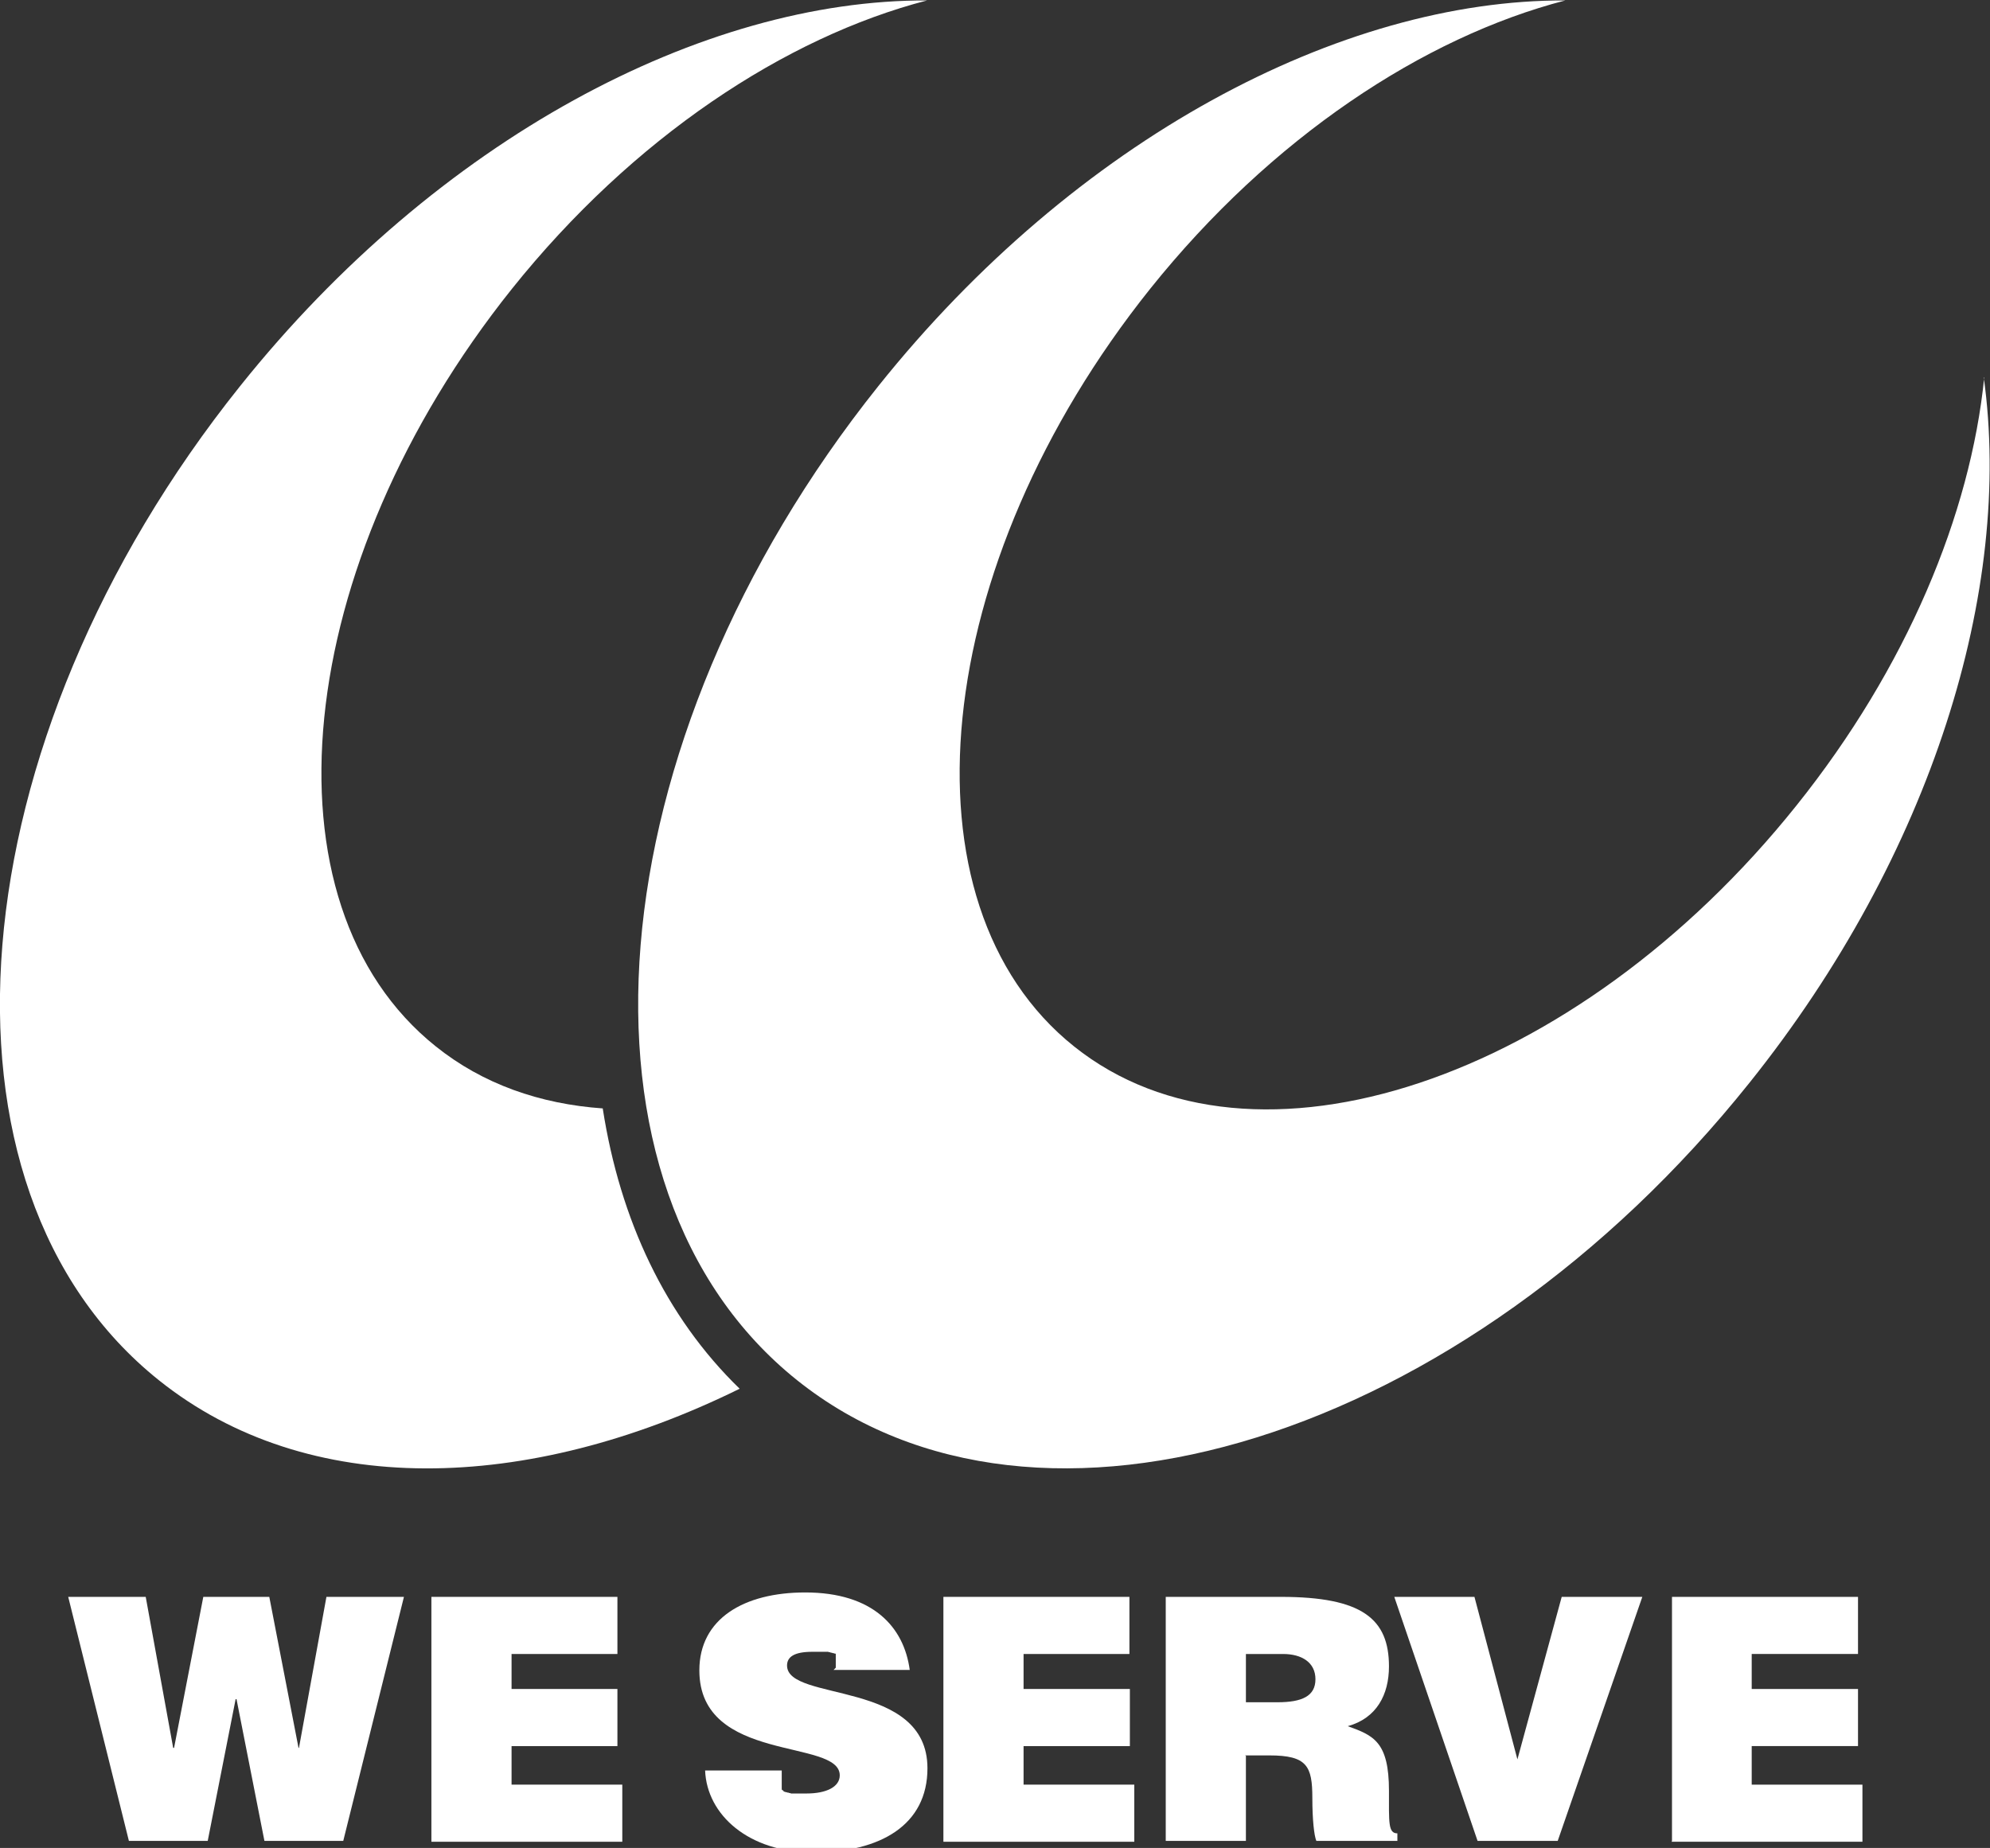 <?xml version="1.0" encoding="UTF-8"?>
<svg id="_レイヤー_2" data-name=" レイヤー 2" xmlns="http://www.w3.org/2000/svg" xmlns:xlink="http://www.w3.org/1999/xlink" version="1.1" viewBox="0 0 449.3 417.3">
  <rect x="0" y="0" width="449.3" height="417.3" fill="#333333" stroke="none"/>
  <defs>
    <style>
      .cls-1 {
        clip-path: url(#clippath);
      }

      .cls-2 {
        fill: none;
      }

      .cls-2, .cls-3 {
        stroke-width: 0px;
      }

      .cls-4 {
        clip-path: url(#clippath-1);
      }

      .cls-3 {
        fill: #fff;
      }
    </style>
    <clipPath id="clippath">
      <rect class="cls-2" width="449.3" height="417.3"/>
    </clipPath>
    <clipPath id="clippath-1">
      <rect class="cls-2" width="449.3" height="417.3"/>
    </clipPath>
  </defs>
  <g id="_レイヤー_1-2" data-name=" レイヤー 1-2">
    <a xlink:href="https://www.weserve.co.jp/">
      <g class="cls-1">
        <g class="cls-4">
          <g>
            <g>
              <path class="cls-3" d="M448,85.2c-3.1,30.9-17.5,65.6-42.4,96.7h0c-49.8,62.3-122.8,86.6-163.1,54.4h0c-40.3-32.2-32.6-108.8,17.2-171.1h0C287,31.1,321.4,8.4,353.4.1h0c-50.6-.2-110.5,31.3-155.1,87.1h0c-64.4,80.6-72.6,181.1-18.3,224.5h0c54.3,43.4,150.6,13.4,215-67.2h0c41.3-51.6,59.5-111.5,52.9-159.2h0Z"/>
              <path class="cls-3" d="M136.1,250.3c-14.2-1-27.1-5.5-37.7-14h0c-40.3-32.2-32.6-108.8,17.2-171.1h0C142.9,31.1,177.3,8.4,209.3.1h0c-50.6-.2-110.5,31.3-155.1,87.1h0C-10.2,167.7-18.4,268.3,35.9,311.7h0c33.5,26.8,83,25.6,131.1,1.9h0c-16.8-16.3-27-38.2-30.9-63.2h0Z"/>
            </g>
            <g>
              <path class="cls-3" d="M67.3,394.7h.2l6.2-34.1h17.5l-13.7,55.1h-17.8l-6.3-32h-.2l-6.3,32h-17.8l-13.7-55.1h17.5l6.2,34.1h.2l6.6-34.1h14.9l6.6,34.1h0Z"/>
              <path class="cls-3" d="M97.4,415.7v-55.1h42v12.9h-23.9v7.9h23.9v12.9h-23.9v8.7h25v12.9h-43.1Z"/>
              <path class="cls-3" d="M213,415.7v-55.1h42v12.9h-23.9v7.9h24v12.9h-24v8.7h25v12.9h-43.1Z"/>
              <path class="cls-3" d="M377.5,415.7v-55.1h42v12.9h-24v7.9h24v12.9h-24v8.7h25v12.9h-43.1Z"/>
              <path class="cls-3" d="M188.7,376.6h0s0,0,0,0h0c0,0,0-.2,0-.2h0c0,0,0-.2,0-.2h0c0,0,0-.2,0-.2h0c0,0,0-.2,0-.2h0c0,0,0-.2,0-.2h0c0,0,0-.2,0-.2h0c0,0,0-.2,0-.2h0c0,0,0-.2,0-.2h0c0,0,0-.2,0-.2h0c0,0,0-.2,0-.2h0c0,0,0-.1,0-.1h0c0,0,0-.1,0-.1h0c0,0,0-.1,0-.1h0c0,0,0-.1,0-.1h0c0,0,0-.1,0-.1h0c0,0,0-.1,0-.1h0c0,0,0-.1,0-.1h0c0,0,0-.1,0-.1h0c0,0,0-.1,0-.1h0c0,0,0-.1,0-.1h0c0,0,0-.1,0-.1h0s0,0,0,0h0s0,0,0,0h0s0,0,0,0h0s0,0,0,0h0s0,0,0,0h0s0,0,0,0h0s-.1-.1-.1-.1h-.2c0,0-.2-.1-.2-.1h-.2c0,0-.2-.1-.2-.1h-.2c0,0-.2-.1-.2-.1h-.2c0,0-.2-.1-.2-.1h-.2s-.2,0-.2,0h-.2s-.2,0-.2,0h-.2s-.2,0-.2,0h-.2s-.2,0-.2,0h-.2s-.2,0-.2,0h-.2s-.2,0-.2,0h-.3s-.2,0-.2,0h-.2s-.2,0-.2,0h-.3c-4,0-5.7,1.1-5.7,3.1h0c0,8.3,31.7,3.1,31.7,23.2h0c0,12.8-10.6,19-25.8,19h0c-14.6,0-24-8.5-24.4-18.5h17.3c0,0,0,.2,0,.2h0c0,.1,0,.2,0,.2h0c0,.1,0,.2,0,.2h0c0,.1,0,.2,0,.2h0c0,.1,0,.2,0,.2h0c0,.1,0,.2,0,.2h0c0,.1,0,.2,0,.2h0c0,.1,0,.2,0,.2h0c0,.1,0,.2,0,.2h0c0,.1,0,.2,0,.2h0c0,.1,0,.2,0,.2h0c0,0,0,.2,0,.2h0c0,0,0,.2,0,.2h0c0,0,0,.2,0,.2h0c0,0,0,.2,0,.2h0c0,0,0,.2,0,.2h0c0,0,0,.2,0,.2h0c0,0,0,.2,0,.2h0c0,0,0,.1,0,.1h0c0,0,0,.1,0,.1h0c0,0,0,.1,0,.1h0c0,0,0,.1,0,.1h0c0,0,0,.1,0,.1h0c0,0,0,.1,0,.1h0c0,0,0,.1,0,.1h0s.1.1.1.1h.1c0,0,.1.2.1.2h.1c0,0,.1.2.1.2h.2c0,0,.2.1.2.1h.2c0,0,.2.1.2.1h.2c0,0,.2.1.2.1h.2c0,0,.2.1.2.1h.2s.2,0,.2,0h.2s.2,0,.2,0h.2s.2,0,.2,0h.2s.2,0,.2,0h.2s.2,0,.2,0h.2s.2,0,.2,0h.3s.2,0,.2,0h.2s.2,0,.2,0h.2c4.5,0,7.5-1.5,7.5-4.1h0c0-8.4-31.7-2.6-31.7-23.7h0c0-11.7,10.1-17.6,23.9-17.6h0c15.3,0,22.3,7.8,23.6,17.5h-17.2s0,0,0,0Z"/>
              <path class="cls-3" d="M281.3,396.5v19.2h-18.1v-55.1h26c18.4,0,24.4,5,24.4,15.7h0c0,6.4-2.8,11.7-9.3,13.5h0c5.8,2.1,9.3,3.5,9.3,14.6h0c0,7.2-.2,9.6,1.9,9.6v1.7h-18.3c-.5-1.2-.9-4.8-.9-9.7h0c0-7.2-1.2-9.6-9.7-9.6h-5.5ZM281.3,384.4h7.1c5.6,0,8.6-1.4,8.6-5.2h0c0-3.8-3.1-5.7-7.3-5.7h-8.4v11h0Z"/>
              <path class="cls-3" d="M314.7,360.6h18.2l9.7,36.7,10-36.7h18.2l-19.1,55.1h-18.1l-18.8-55.1h0Z"/>
            </g>
          </g>
        </g>
      </g>
    </a>
  </g>
</svg>